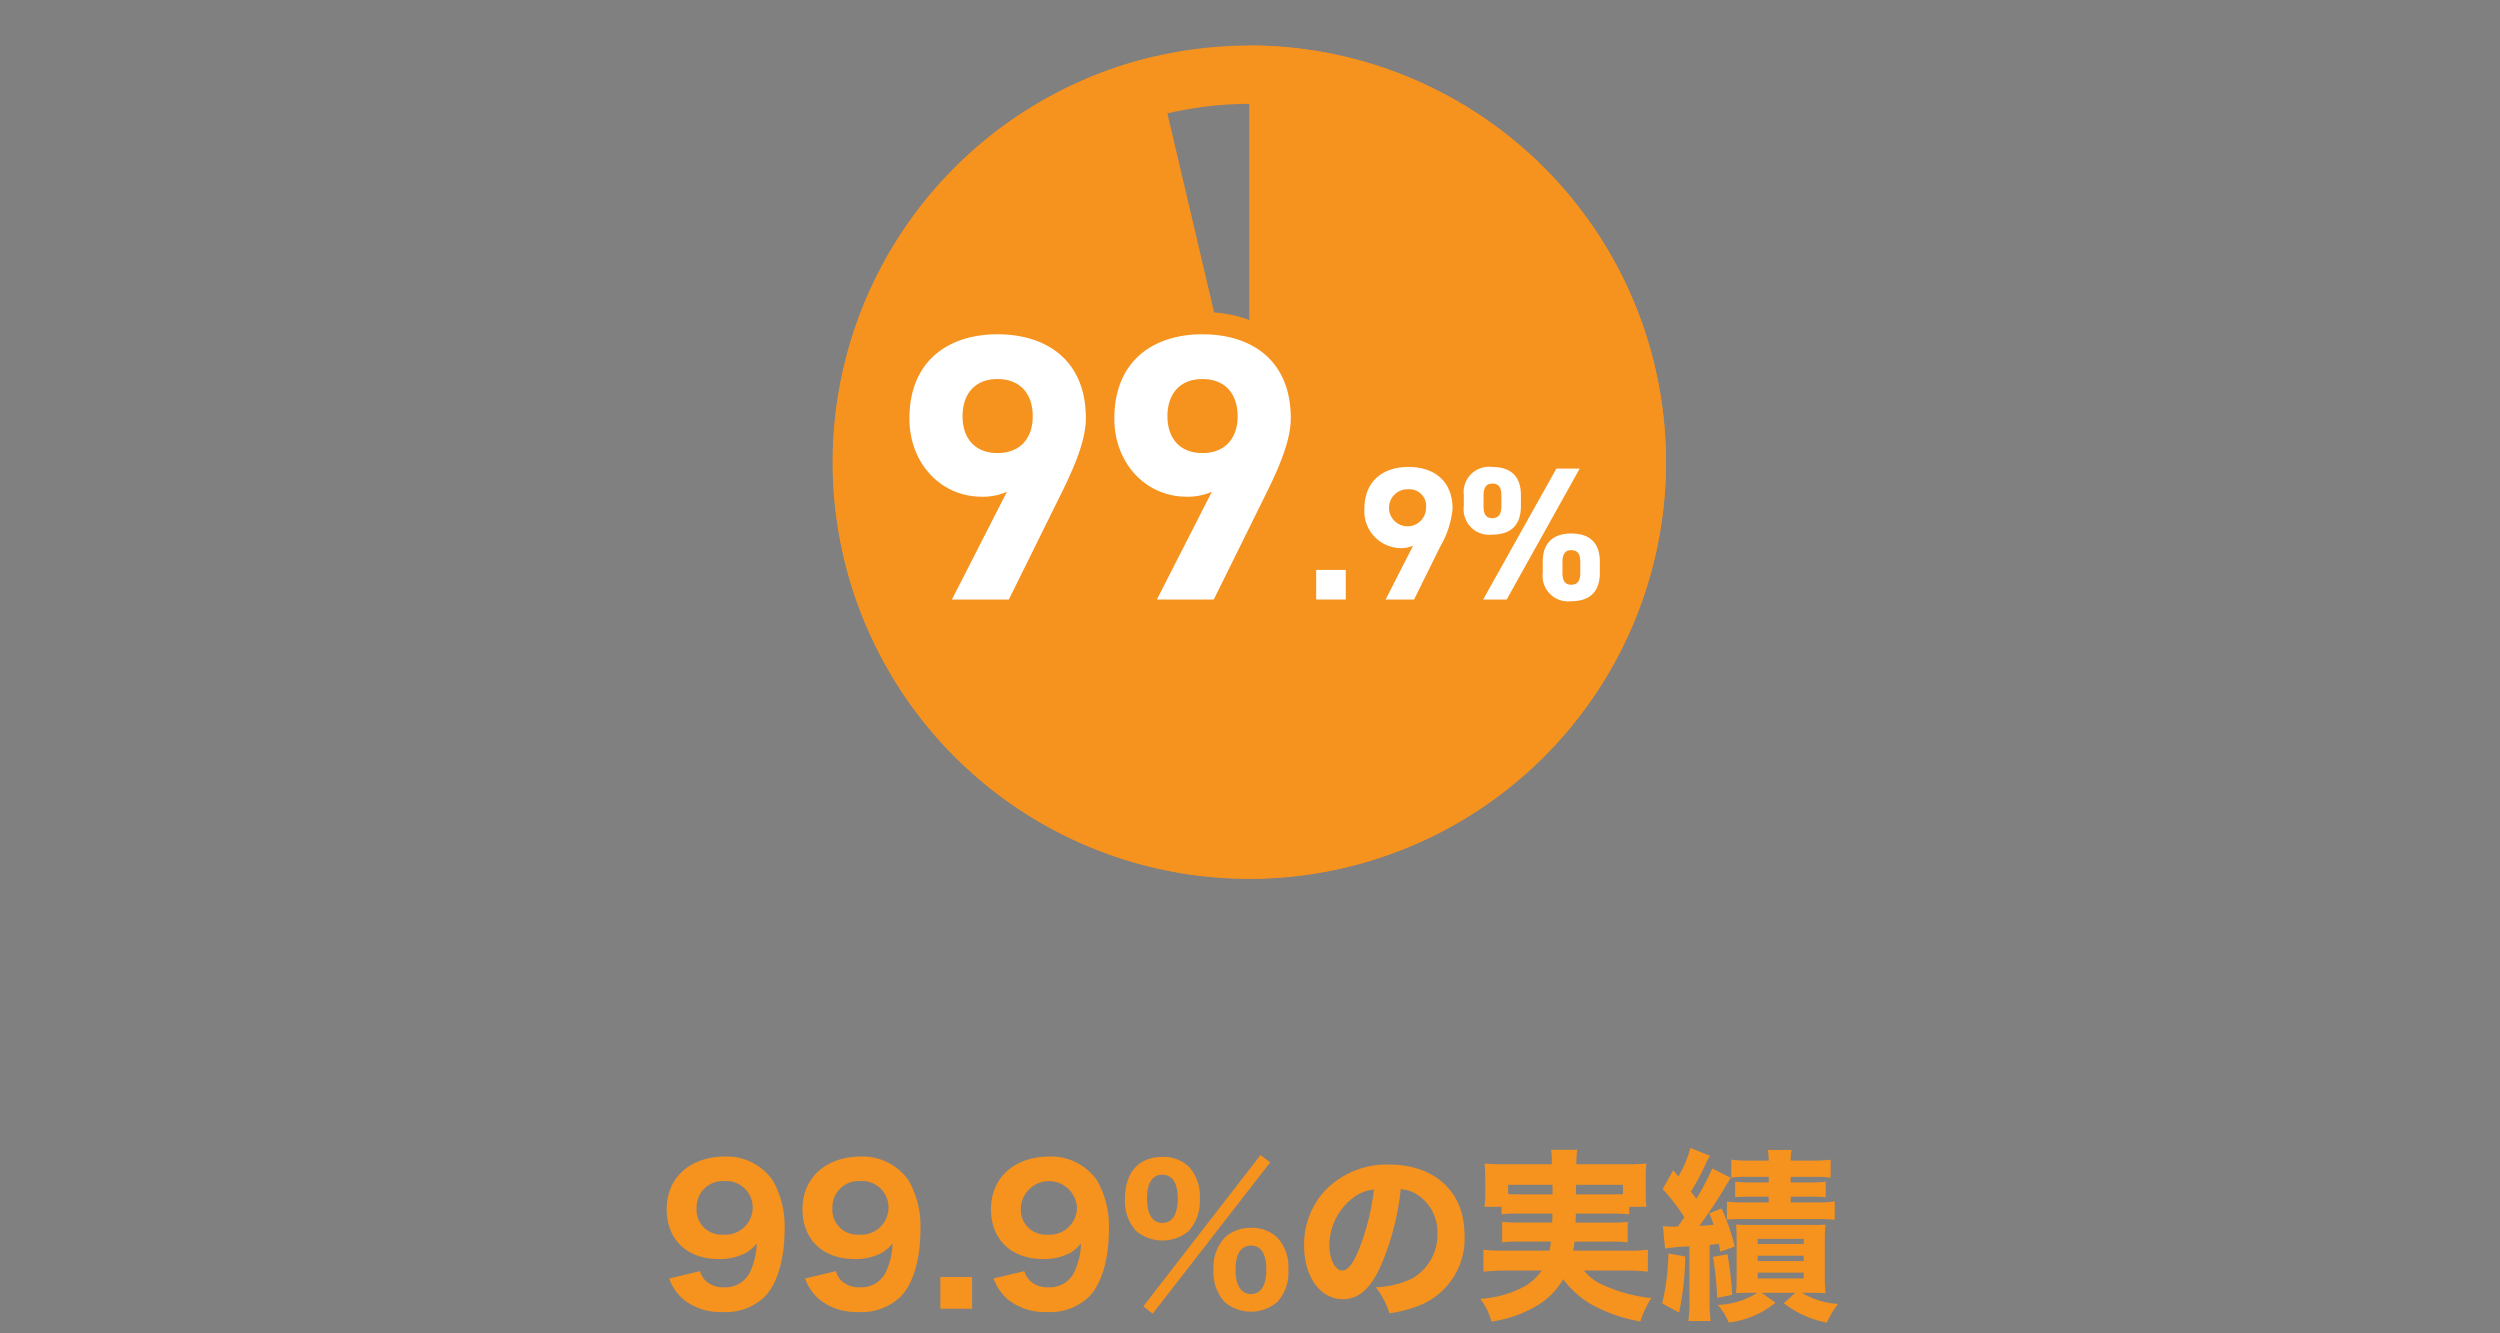 <svg xmlns="http://www.w3.org/2000/svg" width="300" height="160" viewBox="0 0 300 160">
  <rect x="0" y="0" width="300" height="160" fill="#808080" stroke="none"/>
  <g id="str01" transform="translate(-2581 -1160)">
    <rect id="長方形_23" data-name="長方形 23" width="300" height="160" transform="translate(2581 1160)" fill="none"/>
    <g id="グループ_30" data-name="グループ 30" transform="translate(27.622)">
      <path id="パス_183" data-name="パス 183" d="M19.383,152.537a2.727,2.727,0,0,0,.593,1.078,3.025,3.025,0,0,0,2.311.858,3.243,3.243,0,0,0,3.058-1.759,8.433,8.433,0,0,0,.836-3.5,4.8,4.8,0,0,1-1.276,1.123,6.781,6.781,0,0,1-3.256.748c-3.829,0-6.271-2.332-6.271-5.985,0-3.785,2.816-6.315,7.041-6.315a6.707,6.707,0,0,1,5.7,2.883,11.1,11.1,0,0,1,1.408,5.963c0,3.476-.9,6.512-2.4,7.987a6.721,6.721,0,0,1-5,1.826,7.174,7.174,0,0,1-4.577-1.387,5.906,5.906,0,0,1-1.87-2.64ZM25.7,144.9a3.166,3.166,0,0,0-3.41-3.169,3.137,3.137,0,0,0-3.322,3.213,2.992,2.992,0,0,0,3.168,3.213A3.279,3.279,0,0,0,25.7,144.9" transform="translate(2618 1160)" fill="#f6921e"/>
      <path id="パス_184" data-name="パス 184" d="M35.685,152.537a2.727,2.727,0,0,0,.593,1.078,3.025,3.025,0,0,0,2.311.858,3.243,3.243,0,0,0,3.058-1.759,8.433,8.433,0,0,0,.836-3.5,4.8,4.8,0,0,1-1.276,1.123,6.781,6.781,0,0,1-3.256.748c-3.829,0-6.271-2.332-6.271-5.985,0-3.785,2.816-6.315,7.041-6.315a6.707,6.707,0,0,1,5.7,2.883,11.1,11.1,0,0,1,1.408,5.963c0,3.476-.9,6.512-2.4,7.987a6.721,6.721,0,0,1-4.995,1.826,7.174,7.174,0,0,1-4.577-1.387,5.906,5.906,0,0,1-1.87-2.64ZM42,144.9a3.166,3.166,0,0,0-3.41-3.169,3.137,3.137,0,0,0-3.322,3.213,2.992,2.992,0,0,0,3.168,3.213A3.279,3.279,0,0,0,42,144.9" transform="translate(2618 1160)" fill="#f6921e"/>
      <rect id="長方形_16" data-name="長方形 16" width="3.807" height="3.807" transform="translate(2666.223 1313.24)" fill="#f6921e"/>
      <path id="パス_185" data-name="パス 185" d="M58.3,152.537a2.727,2.727,0,0,0,.593,1.078,3.025,3.025,0,0,0,2.311.858,3.243,3.243,0,0,0,3.058-1.759,8.433,8.433,0,0,0,.836-3.5,4.8,4.8,0,0,1-1.276,1.123,6.781,6.781,0,0,1-3.256.748c-3.829,0-6.271-2.332-6.271-5.985,0-3.785,2.816-6.315,7.041-6.315a6.707,6.707,0,0,1,5.7,2.883,11.1,11.1,0,0,1,1.408,5.963c0,3.476-.9,6.512-2.4,7.987a6.721,6.721,0,0,1-4.995,1.826,7.174,7.174,0,0,1-4.577-1.387,5.906,5.906,0,0,1-1.87-2.64Zm6.314-7.635a3.371,3.371,0,0,0-6.732.044,2.992,2.992,0,0,0,3.168,3.213,3.279,3.279,0,0,0,3.564-3.257" transform="translate(2618 1160)" fill="#f6921e"/>
      <path id="パス_186" data-name="パス 186" d="M71.674,147.674a5.3,5.3,0,0,1-1.3-3.829c0-3.168,1.673-5.016,4.511-5.016a4.369,4.369,0,0,1,3.168,1.188,5.194,5.194,0,0,1,1.3,3.828,5.386,5.386,0,0,1-1.3,3.851,4.91,4.91,0,0,1-6.381-.022m14.962-9.065,1.167.88L73.7,157.641l-1.123-.88ZM73.017,143.8c0,1.915.66,2.95,1.848,2.95s1.848-1.035,1.848-2.927c0-1.849-.66-2.861-1.848-2.861s-1.848,1.012-1.848,2.838M82.3,156.212a5.351,5.351,0,0,1-1.3-3.851,5.275,5.275,0,0,1,1.321-3.828,4.457,4.457,0,0,1,3.19-1.189,4.368,4.368,0,0,1,3.169,1.189,5.2,5.2,0,0,1,1.3,3.828,5.256,5.256,0,0,1-1.3,3.851,4.878,4.878,0,0,1-6.381,0m1.343-3.9c0,1.937.659,2.971,1.848,2.971,1.21,0,1.847-1.034,1.847-2.95,0-1.847-.637-2.86-1.826-2.86-1.21,0-1.869.99-1.869,2.839" transform="translate(2618 1160)" fill="#f6921e"/>
      <path id="パス_187" data-name="パス 187" d="M101.112,151.811c-1.231,2.794-2.684,4.093-4.576,4.093-2.729,0-4.665-2.663-4.665-6.448a9.49,9.49,0,0,1,2.465-6.535,10.205,10.205,0,0,1,7.745-3.168c5.522,0,9.043,3.3,9.043,8.449A8.633,8.633,0,0,1,105.6,156.7a15.705,15.705,0,0,1-3.5.9,9,9,0,0,0-1.628-3.124,11.016,11.016,0,0,0,4.357-1.057A6.041,6.041,0,0,0,107.867,148a5.344,5.344,0,0,0-2.354-4.6,4.284,4.284,0,0,0-2.046-.705,31.03,31.03,0,0,1-2.355,9.11m-3.5-7.966a7.216,7.216,0,0,0-2.706,5.633c0,1.65.7,2.993,1.561,2.993.639,0,1.321-.858,2.025-2.641a28.364,28.364,0,0,0,1.761-7.085,4.944,4.944,0,0,0-2.641,1.1" transform="translate(2618 1160)" fill="#f6921e"/>
      <path id="パス_188" data-name="パス 188" d="M117.633,145.627a14.708,14.708,0,0,0-2.068.089v-.9H113.5a9.189,9.189,0,0,0,.11-1.673v-1.8a16.008,16.008,0,0,0-.088-1.717c.748.067,1.364.089,2.53.089h5.545v-.33a6.9,6.9,0,0,0-.11-1.408h3.168a8.216,8.216,0,0,0-.11,1.386v.352h5.875c1.166,0,1.76-.022,2.531-.089a14.208,14.208,0,0,0-.088,1.673v1.848a13.27,13.27,0,0,0,.088,1.673h-2.069v.9a15.817,15.817,0,0,0-2.047-.089h-4.356c-.021.683-.021.683-.021,1.078H128.7a13.347,13.347,0,0,0,2-.088v2.465a14.282,14.282,0,0,0-2-.088h-4.379c-.044.418-.066.594-.154,1.078h6.557a16.342,16.342,0,0,0,2.4-.11V152.6a22.869,22.869,0,0,0-2.531-.132h-5.148a6.039,6.039,0,0,0,2.023,1.605,18.682,18.682,0,0,0,6.073,1.695,11.458,11.458,0,0,0-1.32,2.816,19.3,19.3,0,0,1-5.368-1.782,11.117,11.117,0,0,1-3.895-3.3,8.808,8.808,0,0,1-3.168,3.19,14.558,14.558,0,0,1-5.435,1.892,7.88,7.88,0,0,0-1.343-2.728,12.482,12.482,0,0,0,4.753-1.21,6.312,6.312,0,0,0,2.618-2.178H115.9a23.064,23.064,0,0,0-2.51.132v-2.641a15.511,15.511,0,0,0,2.333.11h5.589a9.368,9.368,0,0,0,.176-1.078h-3.829a14.2,14.2,0,0,0-2.023.088v-2.465a13.652,13.652,0,0,0,2.023.088h3.983c.022-.527.022-.527.022-1.078Zm-1.276-3.454v1.122c.331.023.66.023,1.276.023h4.049v-1.145Zm8.164,0a11.391,11.391,0,0,0-.022,1.145h4.333c.617,0,.837,0,1.3-.023v-1.122Z" transform="translate(2618 1160)" fill="#f6921e"/>
      <path id="パス_189" data-name="パス 189" d="M137.609,150.777a34.426,34.426,0,0,1-.748,6.732l-2.024-1.1a27.493,27.493,0,0,0,.748-5.985Zm-2.684-3.653a7.045,7.045,0,0,0,1.144.066h.638c.353-.462.484-.661.792-1.122a22.764,22.764,0,0,0-2.6-3.367l1.254-2.266.638.726a13.188,13.188,0,0,0,1.431-3.411l2.354.946a6.867,6.867,0,0,0-.528,1.013,26.82,26.82,0,0,1-1.76,3.278,10.564,10.564,0,0,1,.638.858,25.454,25.454,0,0,0,1.914-3.63l2.244,1.122c-.264.4-.308.462-.945,1.54-.573.99-2.135,3.3-2.839,4.225.792-.044,1.034-.067,1.716-.132a12.958,12.958,0,0,0-.528-1.364l1.474-.594a24.76,24.76,0,0,1,1.585,4.576l-1.739.616a9.144,9.144,0,0,0-.176-.946c-.418.066-.484.066-1.1.132V155.9a16.454,16.454,0,0,0,.132,2.618h-2.685a16.663,16.663,0,0,0,.132-2.618v-6.337a22.992,22.992,0,0,0-2.926.263Zm7.745,3.388a37.907,37.907,0,0,1,.572,4.863l-1.8.374a38.9,38.9,0,0,0-.506-4.928Zm2.86,4.621c-.66,0-1.011,0-1.826.044.044-.462.067-1.3.067-2.046v-4.4c0-.9-.023-1.254-.067-1.783.572.044.792.044,1.805.044h7.085c1.034,0,1.364,0,1.847-.044a18.236,18.236,0,0,0-.087,2.047v4.027a20.923,20.923,0,0,0,.087,2.156c-.923-.044-1.143-.044-1.8-.044h-1.057a9.787,9.787,0,0,0,4.357,1.342,10.673,10.673,0,0,0-1.342,2.245,12.356,12.356,0,0,1-5.171-2.333l1.387-1.254h-4.049l1.672,1.188a10.857,10.857,0,0,1-5.611,2.376,7.7,7.7,0,0,0-1.32-2.112,9.467,9.467,0,0,0,4.753-1.452Zm-.506-13.906a12.494,12.494,0,0,0-1.892.088v-2.157a13.78,13.78,0,0,0,2.047.111h2.442a6.721,6.721,0,0,0-.11-1.277h2.86a6.473,6.473,0,0,0-.109,1.277h2.706a14.229,14.229,0,0,0,2.09-.111v2.157a13.3,13.3,0,0,0-1.98-.088h-2.816v.66h2.4a13.252,13.252,0,0,0,1.805-.088v1.87a17.659,17.659,0,0,0-1.782-.065h-2.42v.681h3.212a13.441,13.441,0,0,0,2.068-.11v2.2a18.855,18.855,0,0,0-2.068-.088h-8.736c-1.078,0-1.694.023-2.134.067V144.2a16.023,16.023,0,0,0,2.09.088h2.927V143.6h-2.2c-.925,0-1.32.021-1.826.065V141.8a13.805,13.805,0,0,0,1.826.088h2.2v-.66Zm1.277,8.053h5.522v-.616H146.3Zm0,2.046h5.522v-.638H146.3Zm0,2.09h5.522v-.7H146.3Z" transform="translate(2618 1160)" fill="#f6921e"/>
      <path id="パス_190" data-name="パス 190" d="M85.294,12.465a43,43,0,1,1-43,43,43.049,43.049,0,0,1,43-43m0-7a50,50,0,1,0,50,50,50,50,0,0,0-50-50" transform="translate(2618 1160)" fill="#f6921e"/>
      <path id="パス_191" data-name="パス 191" d="M85.294,5.465v50L73.867,6.793A49.982,49.982,0,1,0,85.294,5.465" transform="translate(2618 1160)" fill="#f6921e"/>
      <path id="パス_192" data-name="パス 192" d="M56.21,59.01a7.012,7.012,0,0,1-3.051.593c-4.826,0-8.651-3.962-8.651-9.38,0-6.966,4.735-10.108,10.563-10.108,5.874,0,10.609,3.1,10.609,10.062,0,2.458-1.138,5.374-2.914,8.97l-6.329,12.8h-6.83ZM55.071,45.487c-2.731,0-4.188,1.822-4.188,4.463,0,2.6,1.457,4.417,4.188,4.417,2.778,0,4.235-1.821,4.235-4.417,0-2.641-1.457-4.463-4.235-4.463" transform="translate(2618 1160)"/>
      <path id="パス_193" data-name="パス 193" d="M80.8,59.01a7.012,7.012,0,0,1-3.051.593c-4.826,0-8.65-3.962-8.65-9.38,0-6.966,4.735-10.108,10.563-10.108,5.874,0,10.609,3.1,10.609,10.062,0,2.458-1.138,5.374-2.914,8.97l-6.329,12.8H74.2ZM79.66,45.487c-2.732,0-4.189,1.822-4.189,4.463,0,2.6,1.457,4.417,4.189,4.417,2.777,0,4.234-1.821,4.234-4.417,0-2.641-1.457-4.463-4.234-4.463" transform="translate(2618 1160)"/>
      <rect id="長方形_17" data-name="長方形 17" width="3.552" height="3.552" transform="translate(2711.32 1228.39)"/>
      <path id="パス_194" data-name="パス 194" d="M104.954,65.476a3.519,3.519,0,0,1-1.525.3,4.43,4.43,0,0,1-4.326-4.69c0-3.483,2.368-5.054,5.282-5.054,2.937,0,5.3,1.548,5.3,5.032a11.024,11.024,0,0,1-1.457,4.484l-3.164,6.4h-3.415Zm-.569-6.762a2.222,2.222,0,1,0,2.117,2.231,2,2,0,0,0-2.117-2.231" transform="translate(2618 1160)"/>
      <path id="パス_195" data-name="パス 195" d="M117.886,60.741c0,2.049-.979,3.415-3.461,3.415a3.058,3.058,0,0,1-3.392-3.415V59.4a3.044,3.044,0,0,1,3.392-3.369c2.254,0,3.461,1.138,3.461,3.369Zm7.057-4.508-8.765,15.709h-2.823l8.788-15.709Zm-9.4,4.508V59.466c0-1.047-.364-1.434-1.092-1.434-.683,0-1.047.41-1.047,1.434v1.275c0,.979.3,1.434,1.047,1.434s1.092-.455,1.092-1.434m11.816,7.991c0,2.049-.979,3.415-3.438,3.415a3.065,3.065,0,0,1-3.414-3.415V67.389c0-2.209,1.229-3.37,3.414-3.37,2.232,0,3.438,1.139,3.438,3.37Zm-2.345,0V67.457c0-1.047-.364-1.434-1.093-1.434-.682,0-1.047.409-1.047,1.434v1.275c0,.979.319,1.435,1.047,1.435.752,0,1.093-.456,1.093-1.435" transform="translate(2618 1160)"/>
      <path id="パス_196" data-name="パス 196" d="M56.437,74.617h-6.83a2.675,2.675,0,0,1-2.382-3.891l4.369-8.557c-5.584-.788-9.761-5.752-9.761-11.946,0-7.765,5.2-12.783,13.238-12.783,8.07,0,13.284,5,13.284,12.737,0,3.247-1.533,6.8-3.191,10.155l-6.33,12.8A2.675,2.675,0,0,1,56.437,74.617Zm-2.461-5.35h.8l5.592-11.306c1.3-2.639,2.637-5.629,2.637-7.784,0-6.105-4.315-7.387-7.934-7.387-2.946,0-7.888.966-7.888,7.433,0,3.822,2.569,6.705,5.976,6.705.166,0,.32,0,.465-.012-3.293-.594-5.416-3.245-5.416-6.966,0-4.269,2.758-7.138,6.863-7.138,4.133,0,6.91,2.869,6.91,7.138,0,3.341-1.722,5.819-4.474,6.72a2.676,2.676,0,0,1,1.085,3.556Zm1.095-21.105c-.6,0-1.513,0-1.513,1.788,0,1.742.91,1.742,1.513,1.742.789,0,1.56-.135,1.56-1.742C56.631,48.3,55.893,48.162,55.071,48.162Z" transform="translate(2618 1160)" fill="#f6921e"/>
      <path id="パス_197" data-name="パス 197" d="M81.026,74.617H74.2a2.675,2.675,0,0,1-2.382-3.891l4.368-8.557c-5.584-.788-9.76-5.752-9.76-11.946,0-7.765,5.2-12.783,13.238-12.783,8.07,0,13.284,5,13.284,12.737,0,3.247-1.533,6.8-3.191,10.155l-6.33,12.8A2.675,2.675,0,0,1,81.026,74.617Zm-2.461-5.35h.8l5.592-11.306c1.3-2.639,2.637-5.629,2.637-7.784,0-6.105-4.315-7.387-7.934-7.387-2.946,0-7.888.966-7.888,7.433,0,3.822,2.569,6.705,5.975,6.705.166,0,.32,0,.465-.012-3.293-.594-5.416-3.244-5.416-6.966,0-4.269,2.758-7.138,6.864-7.138,4.132,0,6.909,2.869,6.909,7.138,0,3.341-1.723,5.819-4.474,6.72a2.676,2.676,0,0,1,1.085,3.556ZM79.66,48.162c-.6,0-1.514,0-1.514,1.788,0,1.742.911,1.742,1.514,1.742.789,0,1.559-.135,1.559-1.742C81.219,48.3,80.482,48.162,79.66,48.162Z" transform="translate(2618 1160)" fill="#f6921e"/>
      <path id="長方形_18" data-name="長方形 18" d="M0-2.675H3.552A2.675,2.675,0,0,1,6.227,0V3.552A2.675,2.675,0,0,1,3.552,6.227H0A2.675,2.675,0,0,1-2.675,3.552V0A2.675,2.675,0,0,1,0-2.675Z" transform="translate(2711.32 1228.39)" fill="#f6921e"/>
      <path id="パス_198" data-name="パス 198" d="M105.068,74.617h-3.415a2.675,2.675,0,0,1-2.382-3.891l1.446-2.832a7.292,7.292,0,0,1-4.288-6.811c0-4.623,3.2-7.729,7.957-7.729s7.979,3.1,7.979,7.707a13.428,13.428,0,0,1-1.734,5.669l-3.165,6.4A2.675,2.675,0,0,1,105.068,74.617Z" transform="translate(2618 1160)" fill="#f6921e"/>
      <path id="パス_199" data-name="パス 199" d="M114.425,53.354a5.959,5.959,0,0,1,5,2.26l.385-.687a2.675,2.675,0,0,1,2.335-1.369h2.8a2.675,2.675,0,0,1,2.336,3.978l-2.173,3.894a5.6,5.6,0,0,1,4.925,5.959v1.343a5.718,5.718,0,0,1-6.113,6.09,5.867,5.867,0,0,1-4.99-2.319l-.414.742a2.675,2.675,0,0,1-2.336,1.372h-2.823a2.675,2.675,0,0,1-2.335-3.981l2.181-3.9c-2.98-.476-4.844-2.724-4.844-6V59.4A5.675,5.675,0,0,1,114.425,53.354Z" transform="translate(2618 1160)" fill="#f6921e"/>
      <path id="パス_200" data-name="パス 200" d="M56.21,59.01a7.012,7.012,0,0,1-3.051.593c-4.826,0-8.651-3.962-8.651-9.38,0-6.966,4.735-10.108,10.563-10.108,5.874,0,10.609,3.1,10.609,10.062,0,2.458-1.138,5.374-2.914,8.97l-6.329,12.8h-6.83ZM55.071,45.487c-2.731,0-4.188,1.822-4.188,4.463,0,2.6,1.457,4.417,4.188,4.417,2.778,0,4.235-1.821,4.235-4.417,0-2.641-1.457-4.463-4.235-4.463" transform="translate(2618 1160)" fill="#fff"/>
      <path id="パス_201" data-name="パス 201" d="M80.8,59.01a7.012,7.012,0,0,1-3.051.593c-4.826,0-8.65-3.962-8.65-9.38,0-6.966,4.735-10.108,10.563-10.108,5.874,0,10.609,3.1,10.609,10.062,0,2.458-1.138,5.374-2.914,8.97l-6.329,12.8H74.2ZM79.66,45.487c-2.732,0-4.189,1.822-4.189,4.463,0,2.6,1.457,4.417,4.189,4.417,2.777,0,4.234-1.821,4.234-4.417,0-2.641-1.457-4.463-4.234-4.463" transform="translate(2618 1160)" fill="#fff"/>
      <rect id="長方形_19" data-name="長方形 19" width="3.552" height="3.552" transform="translate(2711.32 1228.39)" fill="#fff"/>
      <path id="パス_202" data-name="パス 202" d="M104.954,65.476a3.519,3.519,0,0,1-1.525.3,4.43,4.43,0,0,1-4.326-4.69c0-3.483,2.368-5.054,5.282-5.054,2.937,0,5.3,1.548,5.3,5.032a11.024,11.024,0,0,1-1.457,4.484l-3.164,6.4h-3.415Zm-.569-6.762a2.222,2.222,0,1,0,2.117,2.231,2,2,0,0,0-2.117-2.231" transform="translate(2618 1160)" fill="#fff"/>
      <path id="パス_203" data-name="パス 203" d="M117.886,60.741c0,2.049-.979,3.415-3.461,3.415a3.058,3.058,0,0,1-3.392-3.415V59.4a3.044,3.044,0,0,1,3.392-3.369c2.254,0,3.461,1.138,3.461,3.369Zm7.057-4.508-8.765,15.709h-2.823l8.788-15.709Zm-9.4,4.508V59.466c0-1.047-.364-1.434-1.092-1.434-.683,0-1.047.41-1.047,1.434v1.275c0,.979.3,1.434,1.047,1.434s1.092-.455,1.092-1.434m11.816,7.991c0,2.049-.979,3.415-3.438,3.415a3.065,3.065,0,0,1-3.414-3.415V67.389c0-2.209,1.229-3.37,3.414-3.37,2.232,0,3.438,1.139,3.438,3.37Zm-2.345,0V67.457c0-1.047-.364-1.434-1.093-1.434-.682,0-1.047.409-1.047,1.434v1.275c0,.979.319,1.435,1.047,1.435.752,0,1.093-.456,1.093-1.435" transform="translate(2618 1160)" fill="#fff"/>
    </g>
  </g>
</svg>
